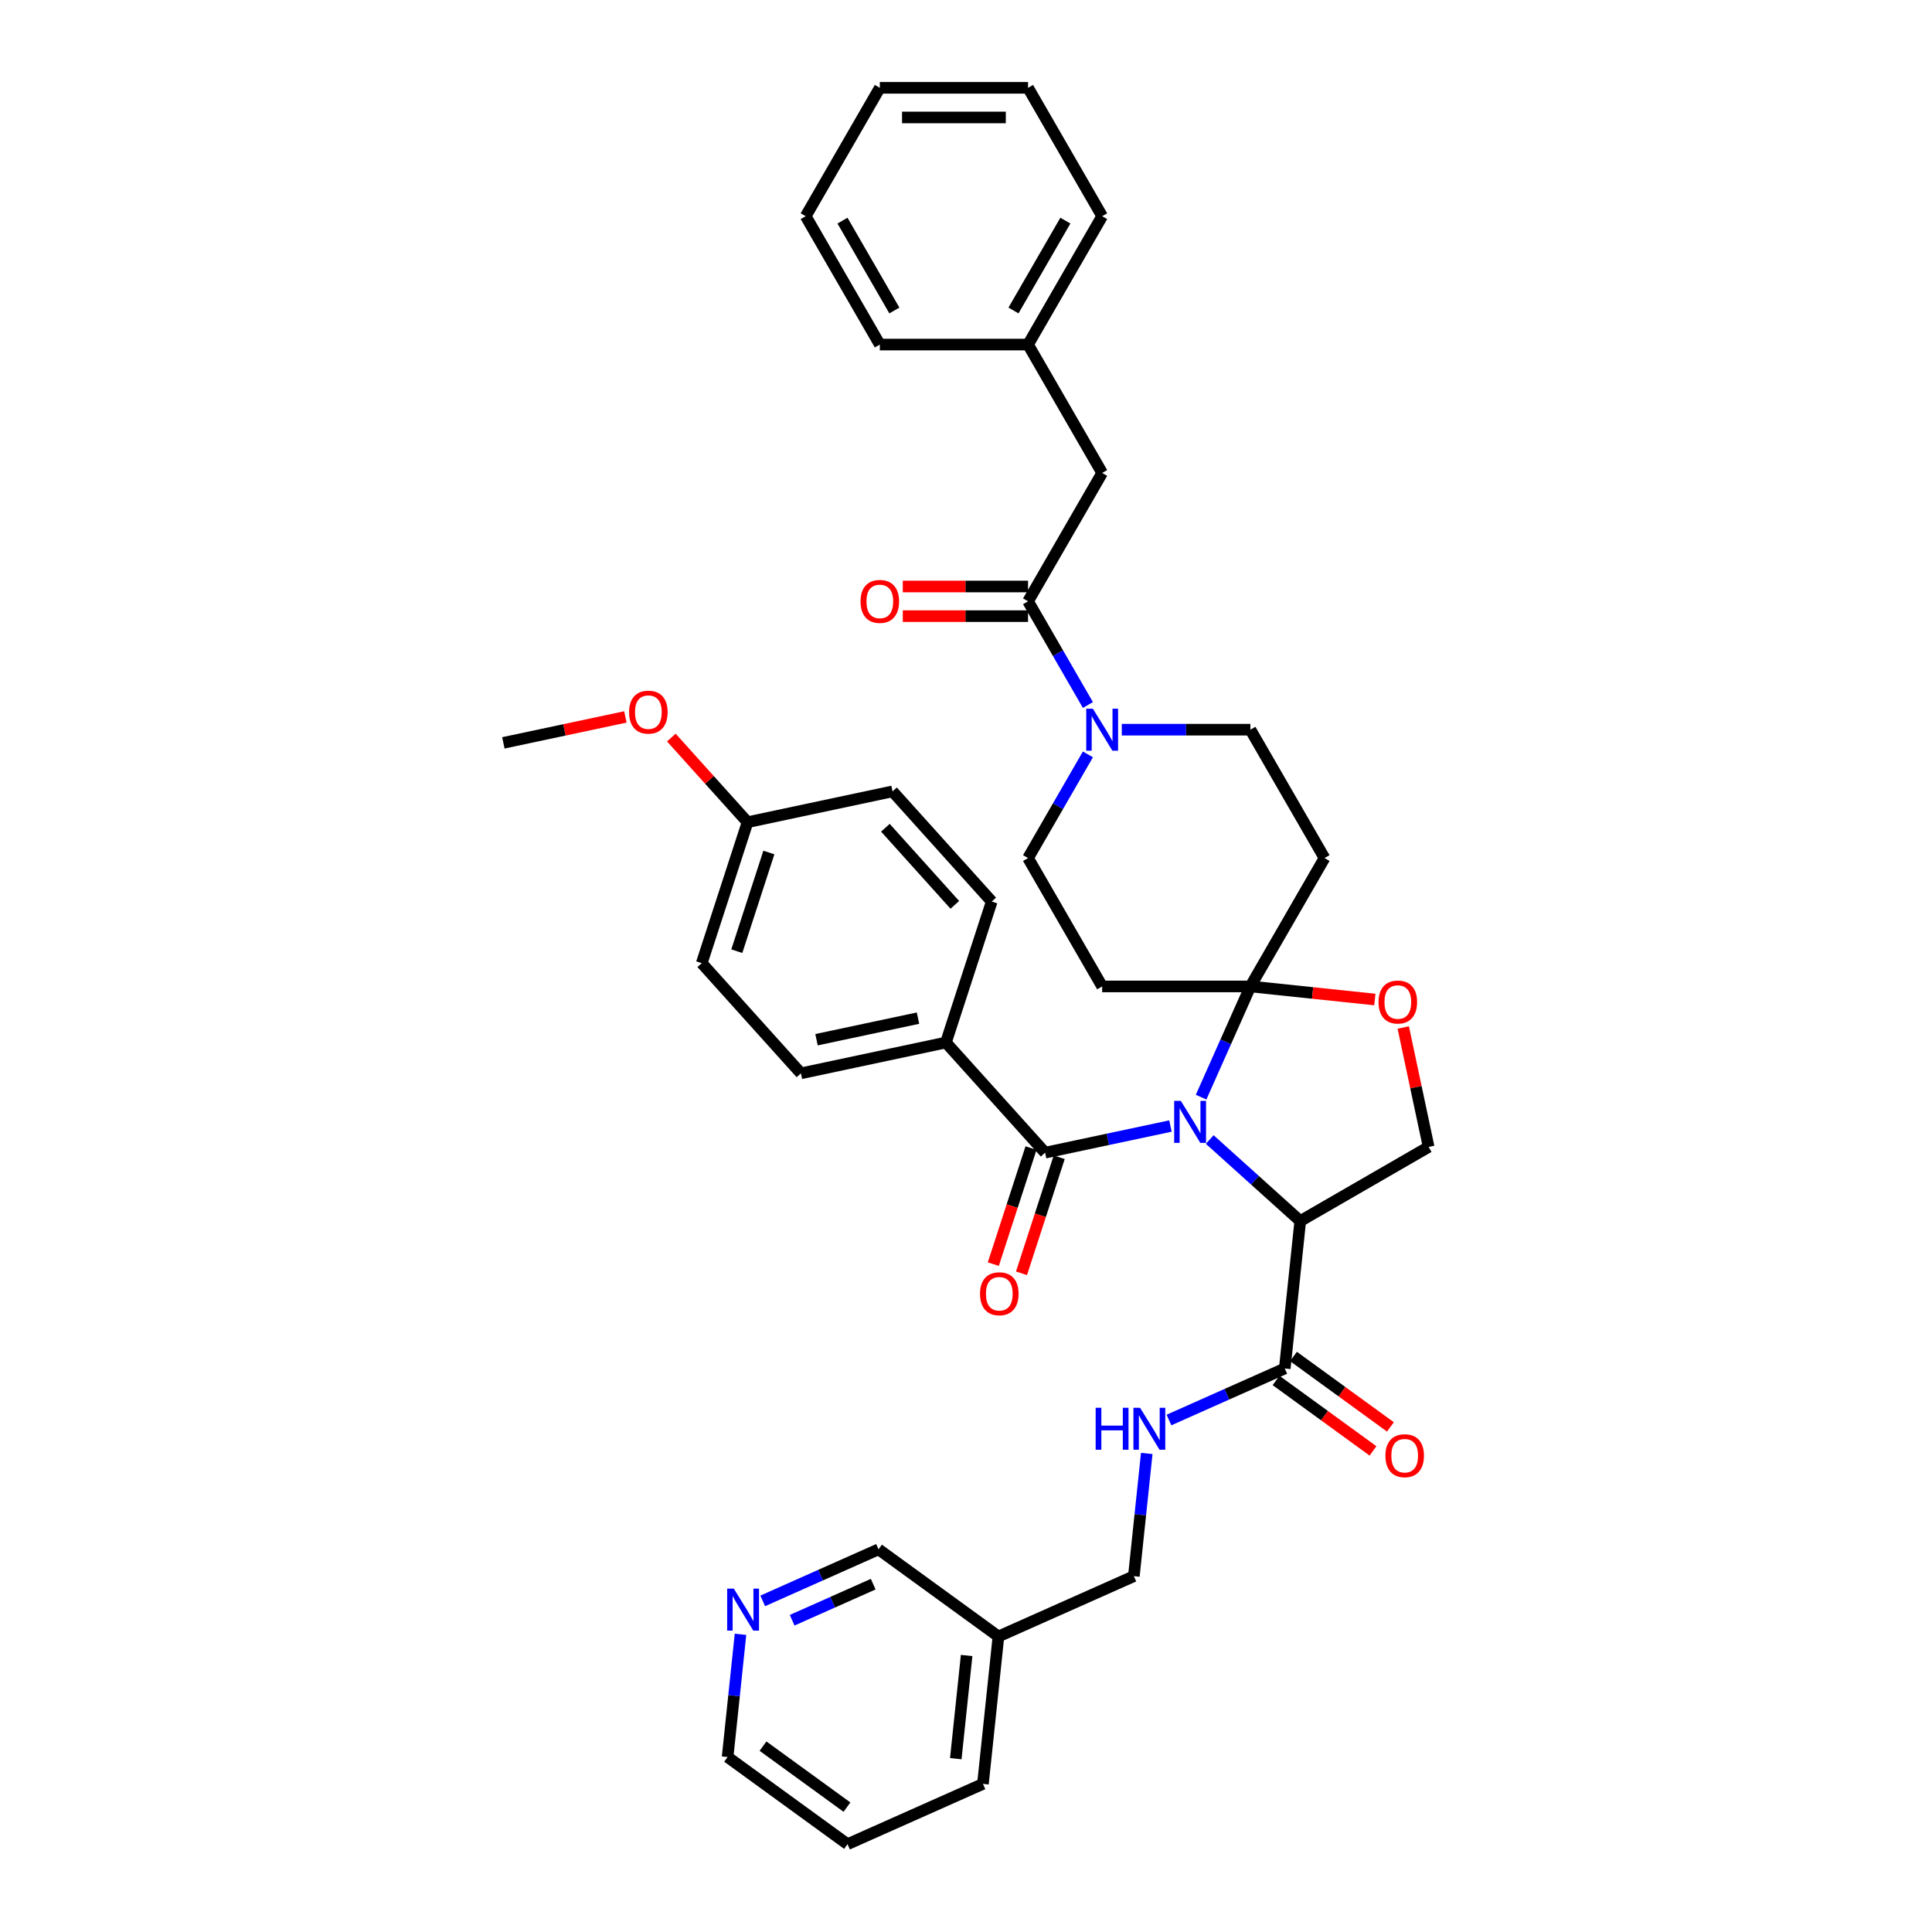 <?xml version='1.0' encoding='iso-8859-1'?>
<svg version='1.1' baseProfile='full'
              xmlns='http://www.w3.org/2000/svg'
                      xmlns:rdkit='http://www.rdkit.org/xml'
                      xmlns:xlink='http://www.w3.org/1999/xlink'
                  xml:space='preserve'
width='1000px' height='1000px' viewBox='0 0 1000 1000'>
<!-- END OF HEADER -->
<rect style='opacity:1.0;fill:#FFFFFF;stroke:none' width='1000' height='1000' x='0' y='0'> </rect>
<path class='bond-0' d='M 664.993,708.314 L 635.027,721.656' style='fill:none;fill-rule:evenodd;stroke:#000000;stroke-width:6px;stroke-linecap:butt;stroke-linejoin:miter;stroke-opacity:1' />
<path class='bond-0' d='M 635.027,721.656 L 605.06,734.998' style='fill:none;fill-rule:evenodd;stroke:#0000FF;stroke-width:6px;stroke-linecap:butt;stroke-linejoin:miter;stroke-opacity:1' />
<path class='bond-1' d='M 660.484,714.521 L 685.573,732.75' style='fill:none;fill-rule:evenodd;stroke:#000000;stroke-width:6px;stroke-linecap:butt;stroke-linejoin:miter;stroke-opacity:1' />
<path class='bond-1' d='M 685.573,732.75 L 710.663,750.979' style='fill:none;fill-rule:evenodd;stroke:#FF0000;stroke-width:6px;stroke-linecap:butt;stroke-linejoin:miter;stroke-opacity:1' />
<path class='bond-1' d='M 669.503,702.107 L 694.593,720.336' style='fill:none;fill-rule:evenodd;stroke:#000000;stroke-width:6px;stroke-linecap:butt;stroke-linejoin:miter;stroke-opacity:1' />
<path class='bond-1' d='M 694.593,720.336 L 719.683,738.565' style='fill:none;fill-rule:evenodd;stroke:#FF0000;stroke-width:6px;stroke-linecap:butt;stroke-linejoin:miter;stroke-opacity:1' />
<path class='bond-2' d='M 664.993,708.314 L 673.013,632.009' style='fill:none;fill-rule:evenodd;stroke:#000000;stroke-width:6px;stroke-linecap:butt;stroke-linejoin:miter;stroke-opacity:1' />
<path class='bond-3' d='M 593.558,752.304 L 590.22,784.065' style='fill:none;fill-rule:evenodd;stroke:#0000FF;stroke-width:6px;stroke-linecap:butt;stroke-linejoin:miter;stroke-opacity:1' />
<path class='bond-3' d='M 590.22,784.065 L 586.881,815.826' style='fill:none;fill-rule:evenodd;stroke:#000000;stroke-width:6px;stroke-linecap:butt;stroke-linejoin:miter;stroke-opacity:1' />
<path class='bond-4' d='M 438.677,954.545 L 376.605,909.447' style='fill:none;fill-rule:evenodd;stroke:#000000;stroke-width:6px;stroke-linecap:butt;stroke-linejoin:miter;stroke-opacity:1' />
<path class='bond-4' d='M 438.386,935.366 L 394.935,903.798' style='fill:none;fill-rule:evenodd;stroke:#000000;stroke-width:6px;stroke-linecap:butt;stroke-linejoin:miter;stroke-opacity:1' />
<path class='bond-5' d='M 438.677,954.545 L 508.769,923.338' style='fill:none;fill-rule:evenodd;stroke:#000000;stroke-width:6px;stroke-linecap:butt;stroke-linejoin:miter;stroke-opacity:1' />
<path class='bond-6' d='M 376.605,909.447 L 379.943,877.686' style='fill:none;fill-rule:evenodd;stroke:#000000;stroke-width:6px;stroke-linecap:butt;stroke-linejoin:miter;stroke-opacity:1' />
<path class='bond-6' d='M 379.943,877.686 L 383.281,845.925' style='fill:none;fill-rule:evenodd;stroke:#0000FF;stroke-width:6px;stroke-linecap:butt;stroke-linejoin:miter;stroke-opacity:1' />
<path class='bond-7' d='M 563.097,390.468 L 547.606,417.3' style='fill:none;fill-rule:evenodd;stroke:#0000FF;stroke-width:6px;stroke-linecap:butt;stroke-linejoin:miter;stroke-opacity:1' />
<path class='bond-7' d='M 547.606,417.3 L 532.114,444.131' style='fill:none;fill-rule:evenodd;stroke:#000000;stroke-width:6px;stroke-linecap:butt;stroke-linejoin:miter;stroke-opacity:1' />
<path class='bond-8' d='M 563.097,364.903 L 547.606,338.071' style='fill:none;fill-rule:evenodd;stroke:#0000FF;stroke-width:6px;stroke-linecap:butt;stroke-linejoin:miter;stroke-opacity:1' />
<path class='bond-8' d='M 547.606,338.071 L 532.114,311.239' style='fill:none;fill-rule:evenodd;stroke:#000000;stroke-width:6px;stroke-linecap:butt;stroke-linejoin:miter;stroke-opacity:1' />
<path class='bond-9' d='M 580.635,377.685 L 613.919,377.685' style='fill:none;fill-rule:evenodd;stroke:#0000FF;stroke-width:6px;stroke-linecap:butt;stroke-linejoin:miter;stroke-opacity:1' />
<path class='bond-9' d='M 613.919,377.685 L 647.202,377.685' style='fill:none;fill-rule:evenodd;stroke:#000000;stroke-width:6px;stroke-linecap:butt;stroke-linejoin:miter;stroke-opacity:1' />
<path class='bond-10' d='M 570.477,244.793 L 532.114,178.347' style='fill:none;fill-rule:evenodd;stroke:#000000;stroke-width:6px;stroke-linecap:butt;stroke-linejoin:miter;stroke-opacity:1' />
<path class='bond-11' d='M 570.477,244.793 L 532.114,311.239' style='fill:none;fill-rule:evenodd;stroke:#000000;stroke-width:6px;stroke-linecap:butt;stroke-linejoin:miter;stroke-opacity:1' />
<path class='bond-12' d='M 532.114,303.567 L 499.698,303.567' style='fill:none;fill-rule:evenodd;stroke:#000000;stroke-width:6px;stroke-linecap:butt;stroke-linejoin:miter;stroke-opacity:1' />
<path class='bond-12' d='M 499.698,303.567 L 467.281,303.567' style='fill:none;fill-rule:evenodd;stroke:#FF0000;stroke-width:6px;stroke-linecap:butt;stroke-linejoin:miter;stroke-opacity:1' />
<path class='bond-12' d='M 532.114,318.912 L 499.698,318.912' style='fill:none;fill-rule:evenodd;stroke:#000000;stroke-width:6px;stroke-linecap:butt;stroke-linejoin:miter;stroke-opacity:1' />
<path class='bond-12' d='M 499.698,318.912 L 467.281,318.912' style='fill:none;fill-rule:evenodd;stroke:#FF0000;stroke-width:6px;stroke-linecap:butt;stroke-linejoin:miter;stroke-opacity:1' />
<path class='bond-13' d='M 532.114,178.347 L 570.477,111.901' style='fill:none;fill-rule:evenodd;stroke:#000000;stroke-width:6px;stroke-linecap:butt;stroke-linejoin:miter;stroke-opacity:1' />
<path class='bond-13' d='M 524.579,160.707 L 551.433,114.195' style='fill:none;fill-rule:evenodd;stroke:#000000;stroke-width:6px;stroke-linecap:butt;stroke-linejoin:miter;stroke-opacity:1' />
<path class='bond-14' d='M 532.114,178.347 L 455.389,178.347' style='fill:none;fill-rule:evenodd;stroke:#000000;stroke-width:6px;stroke-linecap:butt;stroke-linejoin:miter;stroke-opacity:1' />
<path class='bond-15' d='M 570.477,111.901 L 532.114,45.455' style='fill:none;fill-rule:evenodd;stroke:#000000;stroke-width:6px;stroke-linecap:butt;stroke-linejoin:miter;stroke-opacity:1' />
<path class='bond-16' d='M 621.686,567.887 L 634.444,539.232' style='fill:none;fill-rule:evenodd;stroke:#0000FF;stroke-width:6px;stroke-linecap:butt;stroke-linejoin:miter;stroke-opacity:1' />
<path class='bond-16' d='M 634.444,539.232 L 647.202,510.578' style='fill:none;fill-rule:evenodd;stroke:#000000;stroke-width:6px;stroke-linecap:butt;stroke-linejoin:miter;stroke-opacity:1' />
<path class='bond-17' d='M 605.837,582.829 L 573.392,589.725' style='fill:none;fill-rule:evenodd;stroke:#0000FF;stroke-width:6px;stroke-linecap:butt;stroke-linejoin:miter;stroke-opacity:1' />
<path class='bond-17' d='M 573.392,589.725 L 540.947,596.622' style='fill:none;fill-rule:evenodd;stroke:#000000;stroke-width:6px;stroke-linecap:butt;stroke-linejoin:miter;stroke-opacity:1' />
<path class='bond-18' d='M 626.154,589.816 L 649.584,610.913' style='fill:none;fill-rule:evenodd;stroke:#0000FF;stroke-width:6px;stroke-linecap:butt;stroke-linejoin:miter;stroke-opacity:1' />
<path class='bond-18' d='M 649.584,610.913 L 673.013,632.009' style='fill:none;fill-rule:evenodd;stroke:#000000;stroke-width:6px;stroke-linecap:butt;stroke-linejoin:miter;stroke-opacity:1' />
<path class='bond-19' d='M 489.607,539.604 L 414.558,555.556' style='fill:none;fill-rule:evenodd;stroke:#000000;stroke-width:6px;stroke-linecap:butt;stroke-linejoin:miter;stroke-opacity:1' />
<path class='bond-19' d='M 475.159,526.987 L 422.625,538.153' style='fill:none;fill-rule:evenodd;stroke:#000000;stroke-width:6px;stroke-linecap:butt;stroke-linejoin:miter;stroke-opacity:1' />
<path class='bond-20' d='M 489.607,539.604 L 513.317,466.634' style='fill:none;fill-rule:evenodd;stroke:#000000;stroke-width:6px;stroke-linecap:butt;stroke-linejoin:miter;stroke-opacity:1' />
<path class='bond-21' d='M 489.607,539.604 L 540.947,596.622' style='fill:none;fill-rule:evenodd;stroke:#000000;stroke-width:6px;stroke-linecap:butt;stroke-linejoin:miter;stroke-opacity:1' />
<path class='bond-22' d='M 533.649,594.251 L 523.891,624.283' style='fill:none;fill-rule:evenodd;stroke:#000000;stroke-width:6px;stroke-linecap:butt;stroke-linejoin:miter;stroke-opacity:1' />
<path class='bond-22' d='M 523.891,624.283 L 514.133,654.316' style='fill:none;fill-rule:evenodd;stroke:#FF0000;stroke-width:6px;stroke-linecap:butt;stroke-linejoin:miter;stroke-opacity:1' />
<path class='bond-22' d='M 548.244,598.993 L 538.485,629.025' style='fill:none;fill-rule:evenodd;stroke:#000000;stroke-width:6px;stroke-linecap:butt;stroke-linejoin:miter;stroke-opacity:1' />
<path class='bond-22' d='M 538.485,629.025 L 528.727,659.058' style='fill:none;fill-rule:evenodd;stroke:#FF0000;stroke-width:6px;stroke-linecap:butt;stroke-linejoin:miter;stroke-opacity:1' />
<path class='bond-23' d='M 414.558,555.556 L 363.219,498.538' style='fill:none;fill-rule:evenodd;stroke:#000000;stroke-width:6px;stroke-linecap:butt;stroke-linejoin:miter;stroke-opacity:1' />
<path class='bond-24' d='M 513.317,466.634 L 461.977,409.615' style='fill:none;fill-rule:evenodd;stroke:#000000;stroke-width:6px;stroke-linecap:butt;stroke-linejoin:miter;stroke-opacity:1' />
<path class='bond-24' d='M 494.212,468.349 L 458.275,428.436' style='fill:none;fill-rule:evenodd;stroke:#000000;stroke-width:6px;stroke-linecap:butt;stroke-linejoin:miter;stroke-opacity:1' />
<path class='bond-25' d='M 647.202,510.578 L 679.409,513.963' style='fill:none;fill-rule:evenodd;stroke:#000000;stroke-width:6px;stroke-linecap:butt;stroke-linejoin:miter;stroke-opacity:1' />
<path class='bond-25' d='M 679.409,513.963 L 711.615,517.348' style='fill:none;fill-rule:evenodd;stroke:#FF0000;stroke-width:6px;stroke-linecap:butt;stroke-linejoin:miter;stroke-opacity:1' />
<path class='bond-26' d='M 647.202,510.578 L 685.565,444.131' style='fill:none;fill-rule:evenodd;stroke:#000000;stroke-width:6px;stroke-linecap:butt;stroke-linejoin:miter;stroke-opacity:1' />
<path class='bond-27' d='M 647.202,510.578 L 570.477,510.578' style='fill:none;fill-rule:evenodd;stroke:#000000;stroke-width:6px;stroke-linecap:butt;stroke-linejoin:miter;stroke-opacity:1' />
<path class='bond-28' d='M 726.322,531.84 L 732.891,562.743' style='fill:none;fill-rule:evenodd;stroke:#FF0000;stroke-width:6px;stroke-linecap:butt;stroke-linejoin:miter;stroke-opacity:1' />
<path class='bond-28' d='M 732.891,562.743 L 739.46,593.646' style='fill:none;fill-rule:evenodd;stroke:#000000;stroke-width:6px;stroke-linecap:butt;stroke-linejoin:miter;stroke-opacity:1' />
<path class='bond-29' d='M 739.46,593.646 L 673.013,632.009' style='fill:none;fill-rule:evenodd;stroke:#000000;stroke-width:6px;stroke-linecap:butt;stroke-linejoin:miter;stroke-opacity:1' />
<path class='bond-30' d='M 685.565,444.131 L 647.202,377.685' style='fill:none;fill-rule:evenodd;stroke:#000000;stroke-width:6px;stroke-linecap:butt;stroke-linejoin:miter;stroke-opacity:1' />
<path class='bond-31' d='M 570.477,510.578 L 532.114,444.131' style='fill:none;fill-rule:evenodd;stroke:#000000;stroke-width:6px;stroke-linecap:butt;stroke-linejoin:miter;stroke-opacity:1' />
<path class='bond-32' d='M 386.929,425.568 L 461.977,409.615' style='fill:none;fill-rule:evenodd;stroke:#000000;stroke-width:6px;stroke-linecap:butt;stroke-linejoin:miter;stroke-opacity:1' />
<path class='bond-33' d='M 386.929,425.568 L 367.205,403.662' style='fill:none;fill-rule:evenodd;stroke:#000000;stroke-width:6px;stroke-linecap:butt;stroke-linejoin:miter;stroke-opacity:1' />
<path class='bond-33' d='M 367.205,403.662 L 347.482,381.757' style='fill:none;fill-rule:evenodd;stroke:#FF0000;stroke-width:6px;stroke-linecap:butt;stroke-linejoin:miter;stroke-opacity:1' />
<path class='bond-34' d='M 386.929,425.568 L 363.219,498.538' style='fill:none;fill-rule:evenodd;stroke:#000000;stroke-width:6px;stroke-linecap:butt;stroke-linejoin:miter;stroke-opacity:1' />
<path class='bond-34' d='M 397.966,441.255 L 381.37,492.334' style='fill:none;fill-rule:evenodd;stroke:#000000;stroke-width:6px;stroke-linecap:butt;stroke-linejoin:miter;stroke-opacity:1' />
<path class='bond-35' d='M 323.697,371.077 L 292.119,377.789' style='fill:none;fill-rule:evenodd;stroke:#FF0000;stroke-width:6px;stroke-linecap:butt;stroke-linejoin:miter;stroke-opacity:1' />
<path class='bond-35' d='M 292.119,377.789 L 260.54,384.502' style='fill:none;fill-rule:evenodd;stroke:#000000;stroke-width:6px;stroke-linecap:butt;stroke-linejoin:miter;stroke-opacity:1' />
<path class='bond-36' d='M 455.389,178.347 L 417.026,111.901' style='fill:none;fill-rule:evenodd;stroke:#000000;stroke-width:6px;stroke-linecap:butt;stroke-linejoin:miter;stroke-opacity:1' />
<path class='bond-36' d='M 462.924,160.707 L 436.07,114.195' style='fill:none;fill-rule:evenodd;stroke:#000000;stroke-width:6px;stroke-linecap:butt;stroke-linejoin:miter;stroke-opacity:1' />
<path class='bond-37' d='M 417.026,111.901 L 455.389,45.455' style='fill:none;fill-rule:evenodd;stroke:#000000;stroke-width:6px;stroke-linecap:butt;stroke-linejoin:miter;stroke-opacity:1' />
<path class='bond-38' d='M 532.114,45.455 L 455.389,45.455' style='fill:none;fill-rule:evenodd;stroke:#000000;stroke-width:6px;stroke-linecap:butt;stroke-linejoin:miter;stroke-opacity:1' />
<path class='bond-38' d='M 520.605,60.8 L 466.898,60.8' style='fill:none;fill-rule:evenodd;stroke:#000000;stroke-width:6px;stroke-linecap:butt;stroke-linejoin:miter;stroke-opacity:1' />
<path class='bond-39' d='M 394.783,828.619 L 424.75,815.277' style='fill:none;fill-rule:evenodd;stroke:#0000FF;stroke-width:6px;stroke-linecap:butt;stroke-linejoin:miter;stroke-opacity:1' />
<path class='bond-39' d='M 424.75,815.277 L 454.717,801.935' style='fill:none;fill-rule:evenodd;stroke:#000000;stroke-width:6px;stroke-linecap:butt;stroke-linejoin:miter;stroke-opacity:1' />
<path class='bond-39' d='M 410.015,838.635 L 430.992,829.296' style='fill:none;fill-rule:evenodd;stroke:#0000FF;stroke-width:6px;stroke-linecap:butt;stroke-linejoin:miter;stroke-opacity:1' />
<path class='bond-39' d='M 430.992,829.296 L 451.968,819.956' style='fill:none;fill-rule:evenodd;stroke:#000000;stroke-width:6px;stroke-linecap:butt;stroke-linejoin:miter;stroke-opacity:1' />
<path class='bond-40' d='M 454.717,801.935 L 516.789,847.033' style='fill:none;fill-rule:evenodd;stroke:#000000;stroke-width:6px;stroke-linecap:butt;stroke-linejoin:miter;stroke-opacity:1' />
<path class='bond-41' d='M 516.789,847.033 L 508.769,923.338' style='fill:none;fill-rule:evenodd;stroke:#000000;stroke-width:6px;stroke-linecap:butt;stroke-linejoin:miter;stroke-opacity:1' />
<path class='bond-41' d='M 500.325,856.875 L 494.711,910.289' style='fill:none;fill-rule:evenodd;stroke:#000000;stroke-width:6px;stroke-linecap:butt;stroke-linejoin:miter;stroke-opacity:1' />
<path class='bond-42' d='M 516.789,847.033 L 586.881,815.826' style='fill:none;fill-rule:evenodd;stroke:#000000;stroke-width:6px;stroke-linecap:butt;stroke-linejoin:miter;stroke-opacity:1' />
<path  class='atom-1' d='M 567.111 728.657
L 570.058 728.657
L 570.058 737.895
L 581.167 737.895
L 581.167 728.657
L 584.114 728.657
L 584.114 750.386
L 581.167 750.386
L 581.167 740.35
L 570.058 740.35
L 570.058 750.386
L 567.111 750.386
L 567.111 728.657
' fill='#0000FF'/>
<path  class='atom-1' d='M 590.098 728.657
L 597.218 740.166
Q 597.924 741.301, 599.06 743.357
Q 600.195 745.414, 600.257 745.536
L 600.257 728.657
L 603.142 728.657
L 603.142 750.386
L 600.165 750.386
L 592.523 737.803
Q 591.633 736.329, 590.681 734.641
Q 589.761 732.953, 589.484 732.432
L 589.484 750.386
L 586.661 750.386
L 586.661 728.657
L 590.098 728.657
' fill='#0000FF'/>
<path  class='atom-2' d='M 717.091 753.474
Q 717.091 748.256, 719.669 745.341
Q 722.247 742.425, 727.066 742.425
Q 731.884 742.425, 734.462 745.341
Q 737.04 748.256, 737.04 753.474
Q 737.04 758.752, 734.431 761.76
Q 731.823 764.737, 727.066 764.737
Q 722.278 764.737, 719.669 761.76
Q 717.091 758.783, 717.091 753.474
M 727.066 762.282
Q 730.38 762.282, 732.16 760.072
Q 733.971 757.832, 733.971 753.474
Q 733.971 749.208, 732.16 747.059
Q 730.38 744.88, 727.066 744.88
Q 723.751 744.88, 721.94 747.029
Q 720.16 749.177, 720.16 753.474
Q 720.16 757.862, 721.94 760.072
Q 723.751 762.282, 727.066 762.282
' fill='#FF0000'/>
<path  class='atom-5' d='M 565.674 366.821
L 572.794 378.33
Q 573.5 379.465, 574.635 381.522
Q 575.771 383.578, 575.832 383.701
L 575.832 366.821
L 578.717 366.821
L 578.717 388.55
L 575.74 388.55
L 568.098 375.967
Q 567.208 374.494, 566.257 372.806
Q 565.336 371.118, 565.06 370.596
L 565.06 388.55
L 562.237 388.55
L 562.237 366.821
L 565.674 366.821
' fill='#0000FF'/>
<path  class='atom-8' d='M 445.415 311.301
Q 445.415 306.083, 447.992 303.168
Q 450.57 300.252, 455.389 300.252
Q 460.207 300.252, 462.785 303.168
Q 465.363 306.083, 465.363 311.301
Q 465.363 316.579, 462.754 319.587
Q 460.146 322.564, 455.389 322.564
Q 450.601 322.564, 447.992 319.587
Q 445.415 316.61, 445.415 311.301
M 455.389 320.109
Q 458.703 320.109, 460.483 317.899
Q 462.294 315.659, 462.294 311.301
Q 462.294 307.035, 460.483 304.886
Q 458.703 302.707, 455.389 302.707
Q 452.074 302.707, 450.264 304.856
Q 448.484 307.004, 448.484 311.301
Q 448.484 315.689, 450.264 317.899
Q 452.074 320.109, 455.389 320.109
' fill='#FF0000'/>
<path  class='atom-11' d='M 611.192 569.805
L 618.312 581.314
Q 619.018 582.45, 620.154 584.506
Q 621.289 586.562, 621.351 586.685
L 621.351 569.805
L 624.236 569.805
L 624.236 591.534
L 621.259 591.534
L 613.617 578.951
Q 612.727 577.478, 611.775 575.79
Q 610.855 574.102, 610.578 573.58
L 610.578 591.534
L 607.755 591.534
L 607.755 569.805
L 611.192 569.805
' fill='#0000FF'/>
<path  class='atom-14' d='M 507.263 669.653
Q 507.263 664.436, 509.841 661.521
Q 512.419 658.605, 517.237 658.605
Q 522.055 658.605, 524.633 661.521
Q 527.211 664.436, 527.211 669.653
Q 527.211 674.932, 524.603 677.94
Q 521.994 680.917, 517.237 680.917
Q 512.449 680.917, 509.841 677.94
Q 507.263 674.963, 507.263 669.653
M 517.237 678.462
Q 520.552 678.462, 522.332 676.252
Q 524.142 674.011, 524.142 669.653
Q 524.142 665.388, 522.332 663.239
Q 520.552 661.06, 517.237 661.06
Q 513.923 661.06, 512.112 663.208
Q 510.332 665.357, 510.332 669.653
Q 510.332 674.042, 512.112 676.252
Q 513.923 678.462, 517.237 678.462
' fill='#FF0000'/>
<path  class='atom-18' d='M 713.533 518.659
Q 713.533 513.442, 716.111 510.526
Q 718.689 507.611, 723.507 507.611
Q 728.326 507.611, 730.904 510.526
Q 733.482 513.442, 733.482 518.659
Q 733.482 523.938, 730.873 526.945
Q 728.264 529.922, 723.507 529.922
Q 718.72 529.922, 716.111 526.945
Q 713.533 523.968, 713.533 518.659
M 723.507 527.467
Q 726.822 527.467, 728.602 525.257
Q 730.413 523.017, 730.413 518.659
Q 730.413 514.393, 728.602 512.245
Q 726.822 510.066, 723.507 510.066
Q 720.193 510.066, 718.382 512.214
Q 716.602 514.362, 716.602 518.659
Q 716.602 523.048, 718.382 525.257
Q 720.193 527.467, 723.507 527.467
' fill='#FF0000'/>
<path  class='atom-28' d='M 325.615 368.611
Q 325.615 363.394, 328.193 360.478
Q 330.771 357.562, 335.589 357.562
Q 340.408 357.562, 342.986 360.478
Q 345.564 363.394, 345.564 368.611
Q 345.564 373.89, 342.955 376.897
Q 340.346 379.874, 335.589 379.874
Q 330.802 379.874, 328.193 376.897
Q 325.615 373.92, 325.615 368.611
M 335.589 377.419
Q 338.904 377.419, 340.684 375.209
Q 342.495 372.969, 342.495 368.611
Q 342.495 364.345, 340.684 362.197
Q 338.904 360.018, 335.589 360.018
Q 332.275 360.018, 330.464 362.166
Q 328.684 364.314, 328.684 368.611
Q 328.684 373, 330.464 375.209
Q 332.275 377.419, 335.589 377.419
' fill='#FF0000'/>
<path  class='atom-34' d='M 379.822 822.278
L 386.942 833.787
Q 387.648 834.922, 388.783 836.979
Q 389.919 839.035, 389.98 839.158
L 389.98 822.278
L 392.865 822.278
L 392.865 844.007
L 389.888 844.007
L 382.246 831.424
Q 381.356 829.951, 380.405 828.263
Q 379.484 826.575, 379.208 826.053
L 379.208 844.007
L 376.384 844.007
L 376.384 822.278
L 379.822 822.278
' fill='#0000FF'/>
</svg>
